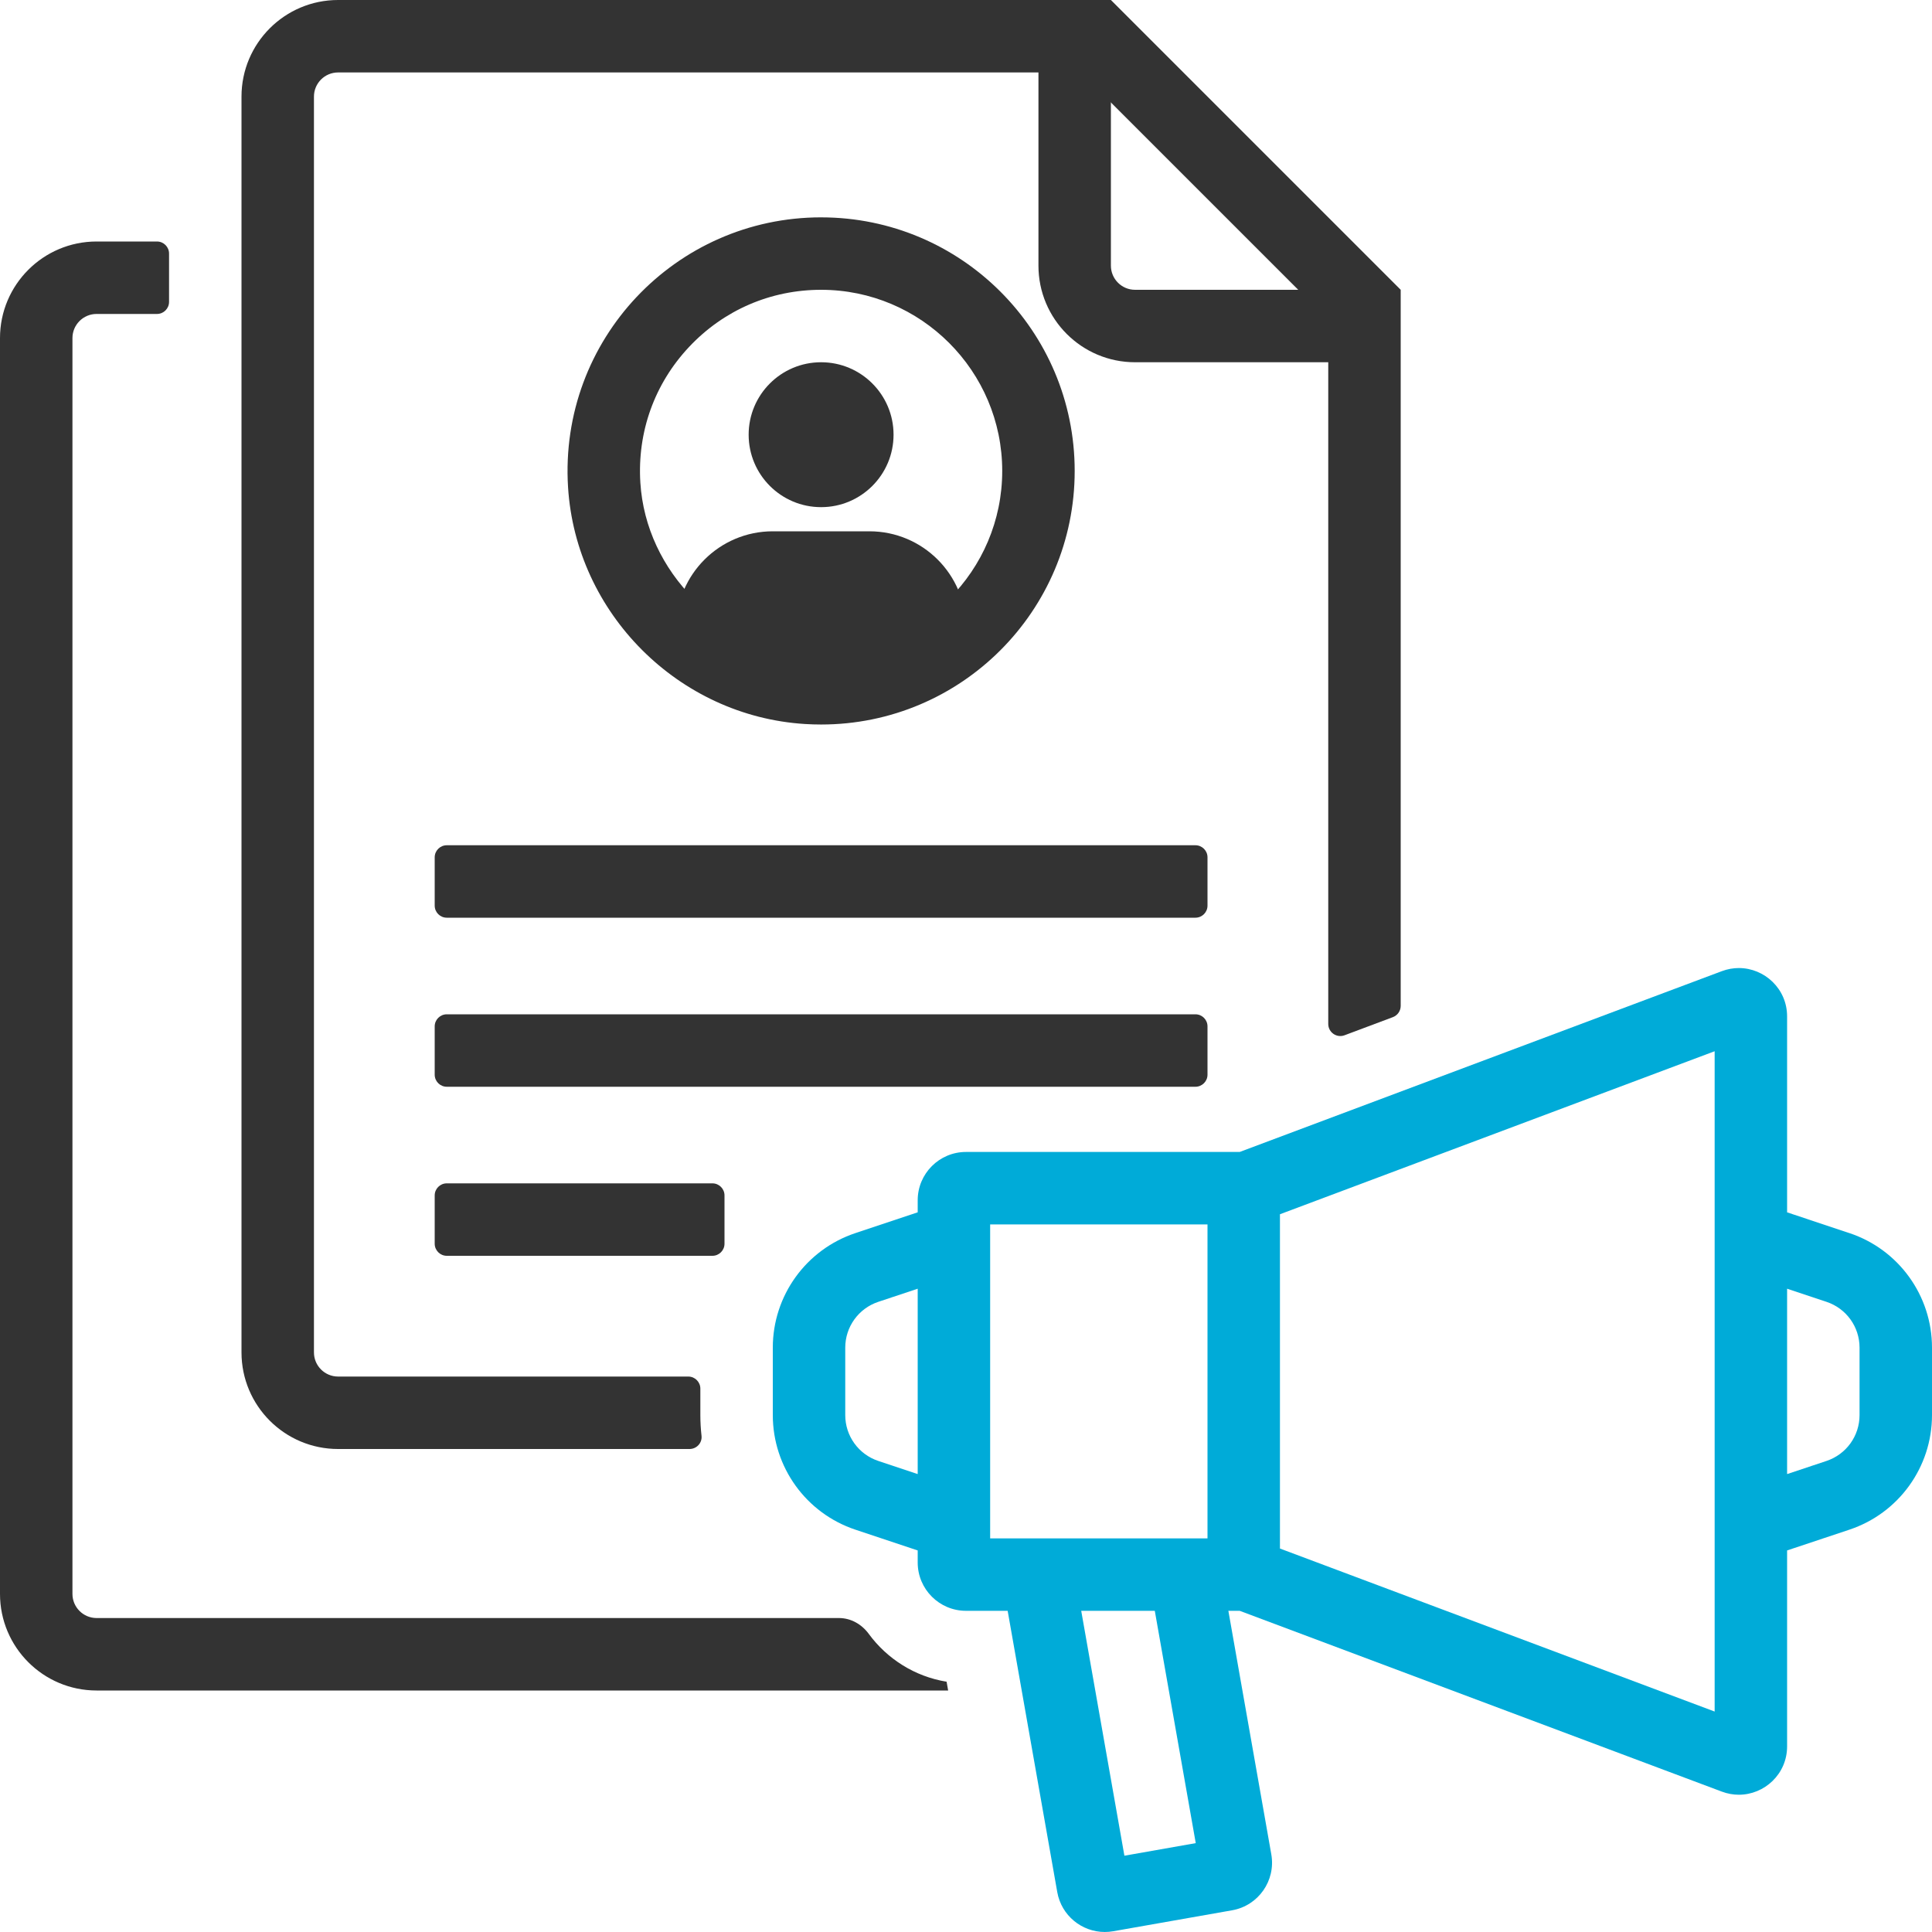 <?xml version="1.0" encoding="UTF-8"?><svg id="_イヤー_1" xmlns="http://www.w3.org/2000/svg" width="160" height="160" viewBox="0 0 160 160"><defs><style>.cls-1{fill:#00abd8;}.cls-2{opacity:0;}.cls-3{fill:#333;}</style></defs><rect class="cls-2" width="160" height="160"/><path class="cls-3" d="M59,104h-22c-.552,0-1-.448-1-1v-4c0-.552,.448-1,1-1h22c.552,0,1,.448,1,1v4c0,.552-.448,1-1,1Z"/><path class="cls-3" d="M99,90H37c-.552,0-1-.448-1-1v-4c0-.552,.448-1,1-1h62c.552,0,1,.448,1,1v4c0,.552-.448,1-1,1Z"/><path class="cls-3" d="M99,76H37c-.552,0-1-.448-1-1v-4c0-.552,.448-1,1-1h62c.552,0,1,.448,1,1v4c0,.552-.448,1-1,1Z"/><path class="cls-3" d="M86,2V22c0,4.418,3.582,8,8,8h20v-6h-20c-1.103,0-2-.897-2-2V2h-6Z"/><path class="cls-3" d="M68,24c8.271,0,15,6.729,15,15s-6.729,15-15,15c-.32,0-.646-.01-.968-.03-7.393-.459-13.543-6.609-14.001-14.002-.261-4.2,1.173-8.191,4.037-11.238,2.867-3.05,6.75-4.73,10.933-4.73m0-6c-12.042,0-21.716,10.135-20.958,22.34,.649,10.458,9.16,18.969,19.618,19.619,.449,.028,.897,.042,1.34,.042,11.598,0,21-9.402,21-21s-9.402-21-21-21h0Z"/><path class="cls-3" d="M68,30c-3.314,0-6,2.686-6,6s2.686,6,6,6,6-2.686,6-6-2.686-6-6-6h0Z"/><path class="cls-1" d="M153.162,102.122l-5.162-1.721v-16.228c0-2.291-1.877-4.004-3.995-4.004-.464,0-.939,.082-1.409,.258l-39.929,14.973h-22.667c-2.209,0-4,1.791-4,4v1l-5.162,1.721c-4.083,1.361-6.838,5.182-6.838,9.487v5.585c0,4.304,2.754,8.126,6.838,9.487l5.162,1.721v1c0,2.209,1.791,4,4,4h3.45l4.107,23.292c.342,1.941,2.03,3.306,3.935,3.306,.23,0,.464-.02,.699-.061l9.848-1.736c2.176-.384,3.628-2.458,3.245-4.634l-3.556-20.167h.939l39.929,14.973c.47,.176,.945,.258,1.409,.258,2.118,0,3.995-1.712,3.995-4.004v-16.228l5.162-1.721c4.083-1.361,6.838-5.182,6.838-9.487v-5.585c0-4.304-2.754-8.126-6.838-9.487Zm-80.427,18.866c-1.636-.545-2.735-2.07-2.735-3.795v-5.585c0-1.724,1.099-3.249,2.735-3.795l3.265-1.088v15.351l-3.265-1.088Zm9.265,6.413v-26h18v26h-18Zm17.027,25.239l-5.909,1.042-3.576-20.281h6.093l3.392,19.239Zm42.973-10.897l-36-13.5v-27.684l36-13.5v54.684Zm12-24.55c0,1.724-1.099,3.249-2.735,3.795l-3.265,1.088v-15.351l3.265,1.088c1.636,.545,2.735,2.07,2.735,3.795v5.585Z"/><path class="cls-3" d="M78.392,139.272c-2.638-.428-4.928-1.895-6.446-3.963-.585-.797-1.479-1.31-2.468-1.31H8c-1.105,0-2-.895-2-2V28c0-1.105,.895-2,2-2h5c.552,0,1-.448,1-1v-4c0-.552-.448-1-1-1h-5C3.582,20,0,23.582,0,28v104c0,4.418,3.582,8,8,8H78.521l-.128-.728Z"/><path class="cls-3" d="M58,117.194v-2.194c0-.552-.448-1-1-1H28c-1.105,0-2-.895-2-2V8c0-1.105,.895-2,2-2h61.515l20.485,20.485v58.315c0,.698,.697,1.181,1.351,.936l4-1.5c.39-.146,.649-.519,.649-.936V24L92,0H28c-4.418,0-8,3.582-8,8V112c0,4.418,3.582,8,8,8h29.105c.589,0,1.057-.506,.992-1.091-.063-.565-.097-1.137-.097-1.715Z"/><path class="cls-3" d="M72,44h-8c-4.418,0-8,3.582-8,8v2l4,2h16l4-2v-2c0-4.418-3.582-8-8-8Z"/></svg>